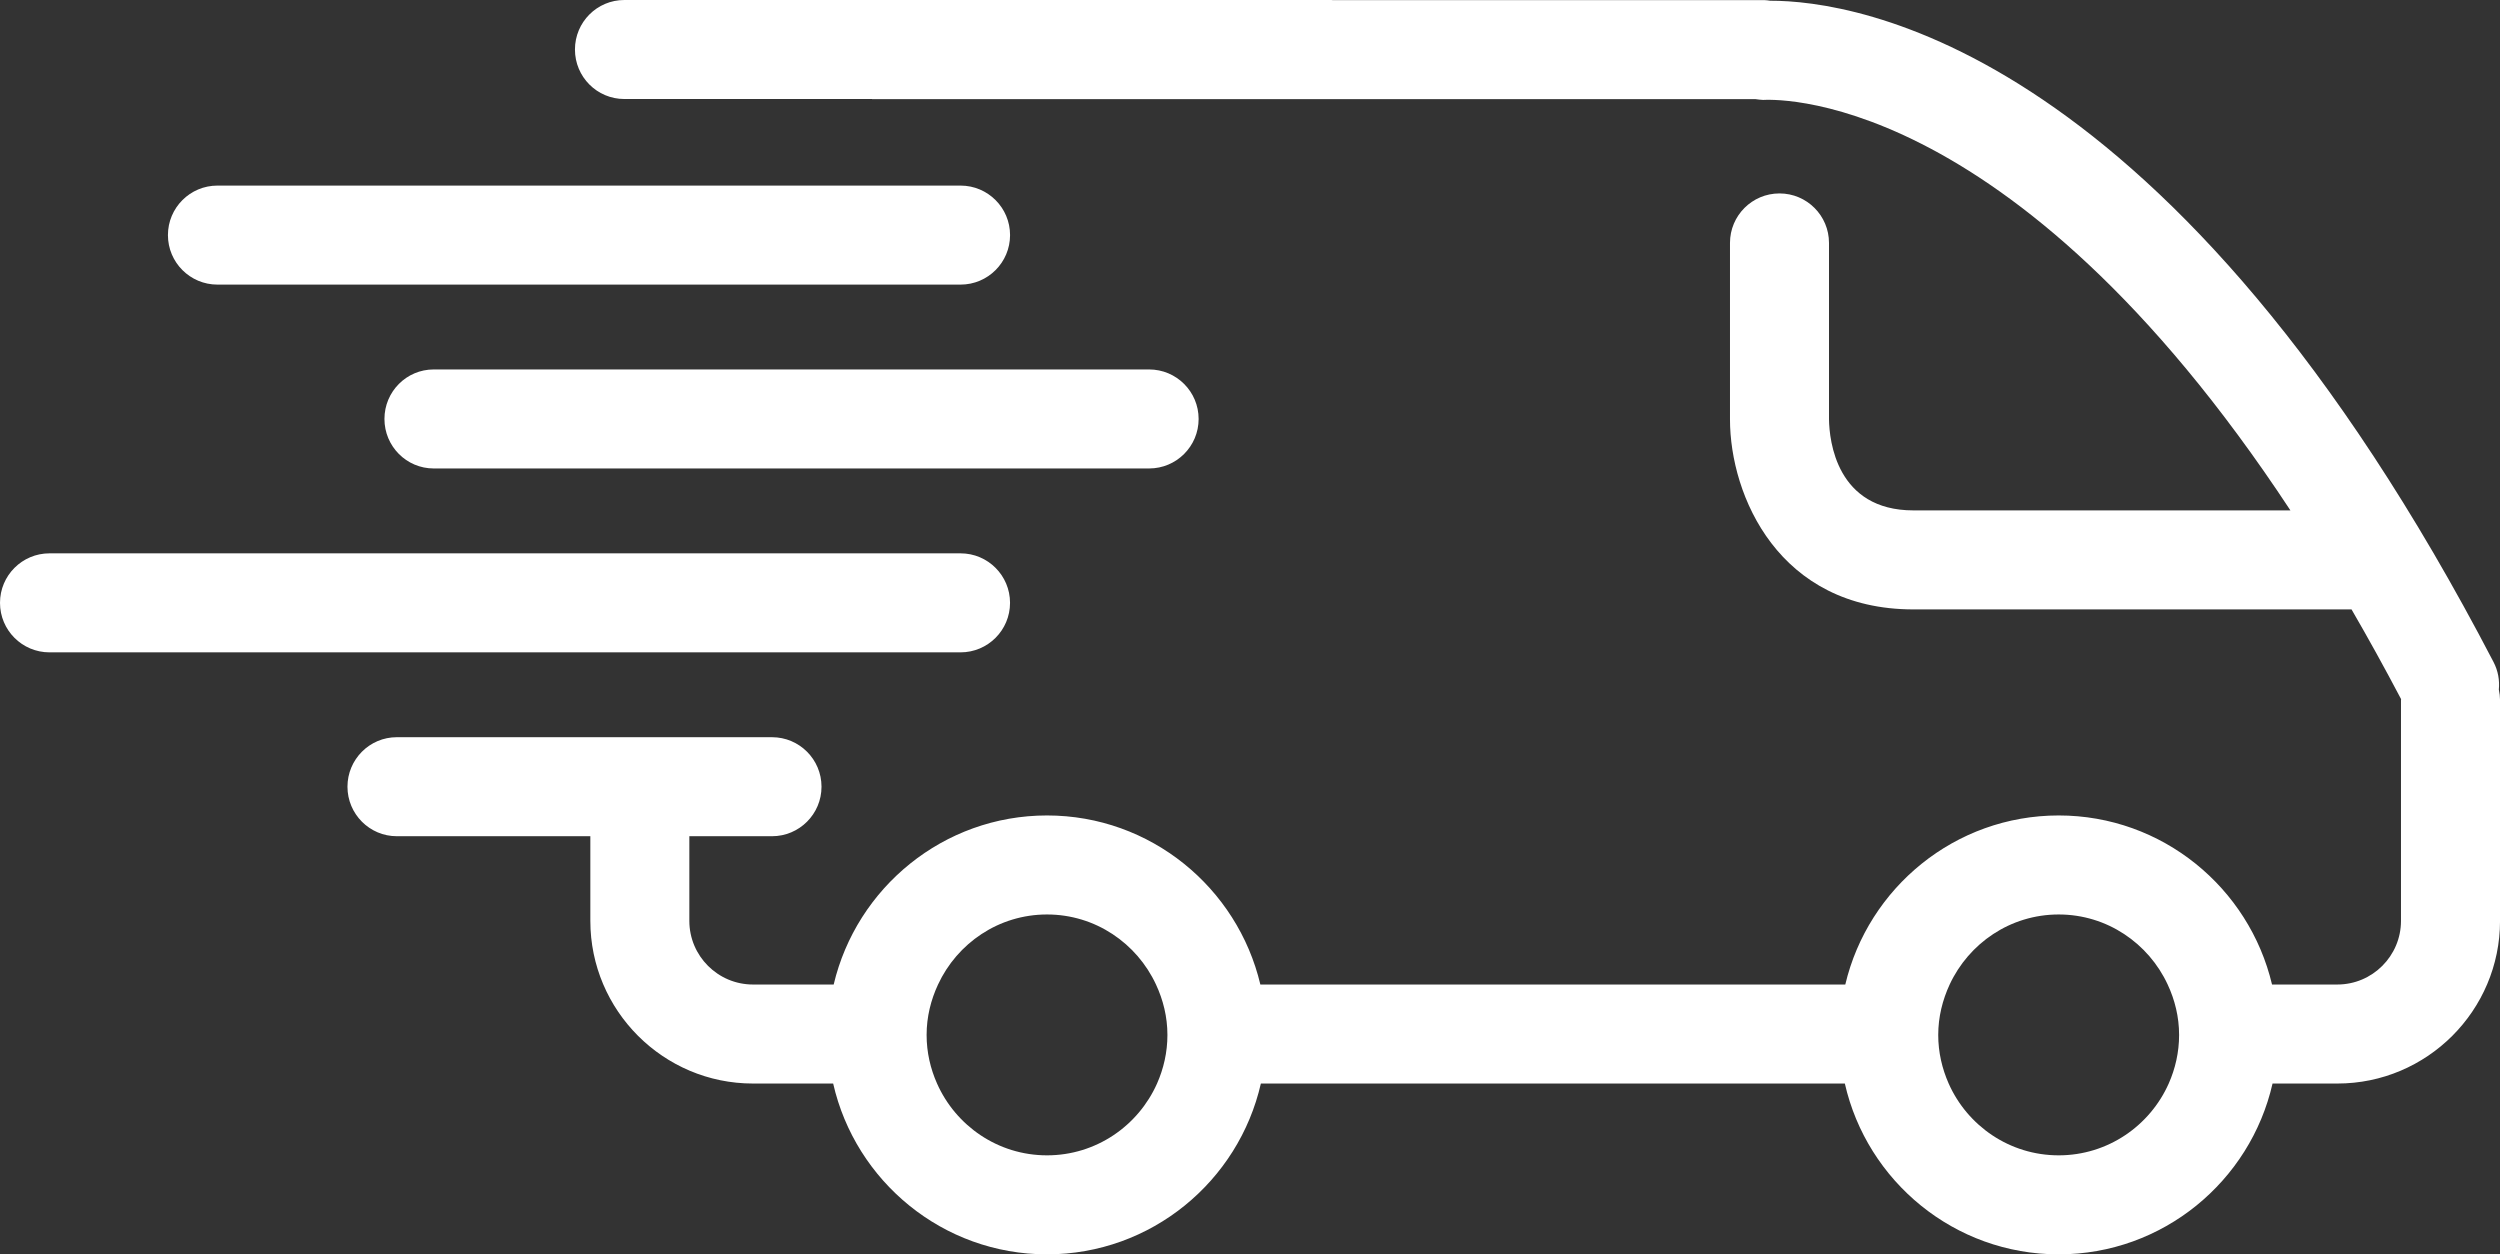 <!-- Generator: Adobe Illustrator 19.0.0, SVG Export Plug-In  -->
<svg version="1.1"
	 xmlns="http://www.w3.org/2000/svg" xmlns:xlink="http://www.w3.org/1999/xlink" xmlns:a="http://ns.adobe.com/AdobeSVGViewerExtensions/3.0/"
	 x="0px" y="0px" width="88.368px" height="44.338px" viewBox="0 0 88.368 44.338"
	 style="enable-background:new 0 0 88.368 44.338;" xml:space="preserve">
<rect x="0" y="0" width="88.368" height="44.338" fill="#333333" stroke="none"/>
<style type="text/css">
	.st0{fill:#FFFFFF;}
</style>
<defs>
</defs>
<g>
	<path class="st0" d="M88.327,24.375c0.031-0.325-0.025-0.663-0.188-0.975C76.776,1.564,65.544,0.021,62.569,0.026
		c-0.07-0.009-0.139-0.022-0.211-0.022H47.104C47.089,0.004,47.075,0,47.062,0H22.069c-0.967,0-1.746,0.784-1.746,1.75
		c0,0.966,0.779,1.75,1.746,1.75h8.756v0.004H62.05c0.092,0.013,0.182,0.025,0.271,0.028c0.094,0.004,8.629-0.697,18.639,14.509
		H67.634c-2.723,0-2.973-2.472-2.984-3.217V8.587c0-0.966-0.783-1.75-1.75-1.75c-0.967,0-1.75,0.784-1.75,1.75v6.237
		c0,2.7,1.727,6.717,6.484,6.717H83.12c0.582,1.001,1.164,2.056,1.752,3.172c-0.002,0.012-0.004,0.023-0.004,0.034v7.803
		c0,1.241-1.01,2.25-2.25,2.25H80.31c-0.809-3.42-3.879-5.976-7.541-5.976c-3.664,0-6.734,2.556-7.543,5.976H44.55
		c-0.809-3.42-3.879-5.976-7.541-5.976c-3.662,0-6.732,2.556-7.541,5.976h-2.852c-1.24,0-2.25-1.009-2.25-2.25v-2.992h2.922
		c0.967,0,1.75-0.784,1.75-1.75c0-0.966-0.783-1.75-1.75-1.75H14.026c-0.962,0-1.744,0.784-1.744,1.75
		c0,0.966,0.782,1.75,1.744,1.75h6.841v2.992c0,3.17,2.579,5.75,5.749,5.75h2.834c0.785,3.452,3.873,6.038,7.559,6.038
		c3.686,0,6.773-2.586,7.559-6.038H65.21c0.783,3.452,3.871,6.038,7.559,6.038c3.686,0,6.773-2.586,7.559-6.038h2.291
		c3.17,0,5.75-2.58,5.75-5.75v-7.803C88.368,24.62,88.353,24.496,88.327,24.375z M37.009,40.838c-1.734,0-3.225-1.046-3.887-2.538
		c-0.234-0.526-0.369-1.104-0.369-1.716c0-0.639,0.15-1.239,0.404-1.784c0.676-1.457,2.143-2.476,3.852-2.476
		s3.176,1.019,3.852,2.476c0.254,0.544,0.404,1.145,0.404,1.784c0,0.612-0.135,1.191-0.367,1.716
		C40.235,39.792,38.745,40.838,37.009,40.838z M72.769,40.838c-1.736,0-3.227-1.046-3.889-2.538
		c-0.232-0.526-0.369-1.104-0.369-1.716c0-0.639,0.152-1.239,0.404-1.784c0.678-1.457,2.145-2.476,3.854-2.476
		s3.176,1.019,3.852,2.476c0.254,0.544,0.404,1.145,0.404,1.784c0,0.612-0.135,1.191-0.367,1.716
		C75.995,39.792,74.503,40.838,72.769,40.838z"/>
	<path class="st0" d="M7.686,10.06h26.267c0.967,0,1.75-0.784,1.75-1.75s-0.783-1.75-1.75-1.75H7.686c-0.967,0-1.75,0.784-1.75,1.75
		S6.719,10.06,7.686,10.06z"/>
	<path class="st0" d="M35.702,21.309c0-0.966-0.783-1.75-1.75-1.75H1.75c-0.967,0-1.75,0.784-1.75,1.75
		c0,0.966,0.783,1.75,1.75,1.75h32.202C34.919,23.059,35.702,22.275,35.702,21.309z"/>
	<path class="st0" d="M13.589,14.809c0,0.966,0.779,1.75,1.741,1.75h25.288c0.967,0,1.75-0.784,1.75-1.75s-0.783-1.75-1.75-1.75
		H15.33C14.368,13.059,13.589,13.843,13.589,14.809z"/>
</g>
</svg>